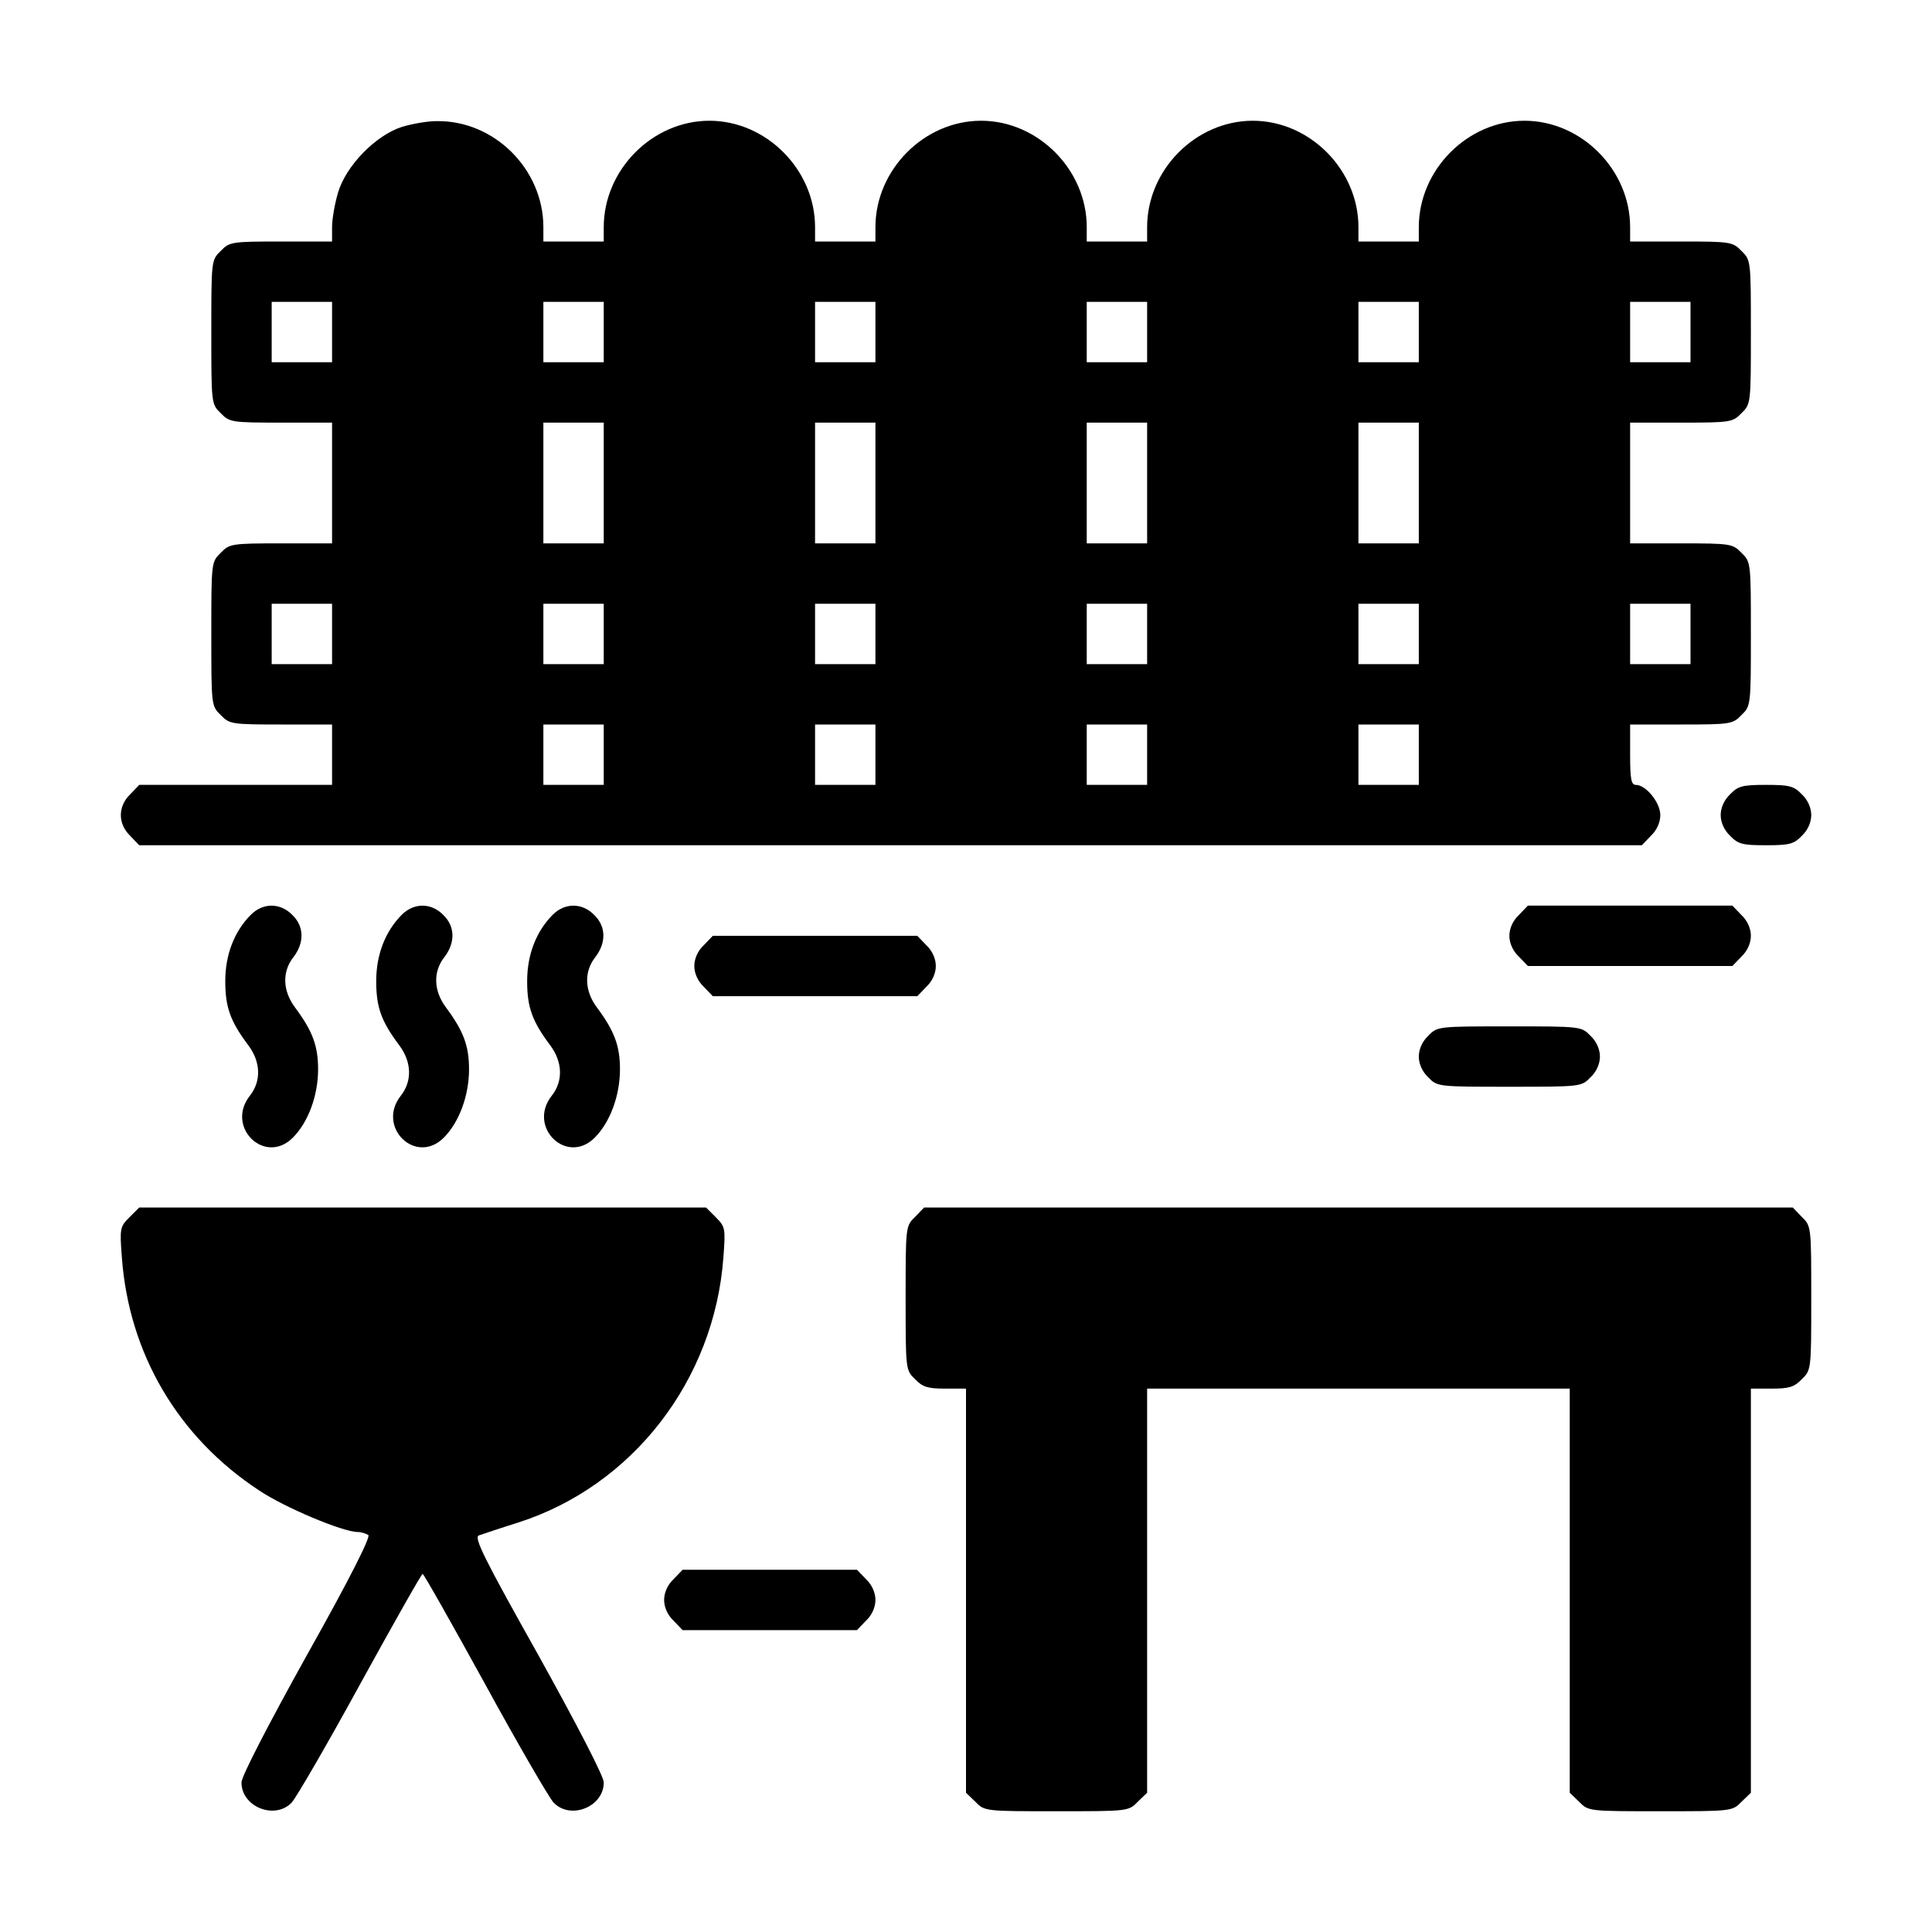 <svg preserveAspectRatio="xMidYMid meet" viewBox="0 0 512 512" height="512pt" width="512pt" xmlns="http://www.w3.org/2000/svg" version="1.0">

<g stroke="none" fill="#000000" transform="translate(0,512) scale(0.1,-0.1)">
<path d="M1066 4784 c-70 -22 -149 -103 -170 -174 -9 -30 -16 -71 -16 -92 l0
-38 -135 0 c-131 0 -137 -1 -160 -25 -25 -24 -25 -26 -25 -215 0 -189 0 -191
25 -215 23 -24 29 -25 160 -25 l135 0 0 -160 0 -160 -135 0 c-131 0 -137 -1
-160 -25 -25 -24 -25 -26 -25 -215 0 -189 0 -191 25 -215 23 -24 29 -25 160
-25 l135 0 0 -80 0 -80 -255 0 -256 0 -24 -25 c-33 -32 -33 -78 0 -110 l24
-25 1991 0 1991 0 24 25 c16 15 25 36 25 55 0 33 -38 80 -65 80 -12 0 -15 15
-15 80 l0 80 135 0 c131 0 137 1 160 25 25 24 25 26 25 215 0 189 0 191 -25
215 -23 24 -29 25 -160 25 l-135 0 0 160 0 160 135 0 c131 0 137 1 160 25 25
24 25 26 25 215 0 189 0 191 -25 215 -23 24 -29 25 -160 25 l-135 0 0 38 c0
152 -129 282 -280 282 -151 0 -280 -130 -280 -282 l0 -38 -80 0 -80 0 0 38 c0
152 -129 282 -280 282 -151 0 -280 -130 -280 -282 l0 -38 -80 0 -80 0 0 38 c0
152 -129 282 -280 282 -151 0 -280 -130 -280 -282 l0 -38 -80 0 -80 0 0 38 c0
152 -129 282 -280 282 -151 0 -280 -130 -280 -282 l0 -38 -80 0 -80 0 0 38 c0
154 -131 284 -284 281 -23 0 -63 -7 -90 -15z m-186 -544 l0 -80 -80 0 -80 0 0
80 0 80 80 0 80 0 0 -80z m720 0 l0 -80 -80 0 -80 0 0 80 0 80 80 0 80 0 0
-80z m720 0 l0 -80 -80 0 -80 0 0 80 0 80 80 0 80 0 0 -80z m720 0 l0 -80 -80
0 -80 0 0 80 0 80 80 0 80 0 0 -80z m720 0 l0 -80 -80 0 -80 0 0 80 0 80 80 0
80 0 0 -80z m720 0 l0 -80 -80 0 -80 0 0 80 0 80 80 0 80 0 0 -80z m-2880
-400 l0 -160 -80 0 -80 0 0 160 0 160 80 0 80 0 0 -160z m720 0 l0 -160 -80 0
-80 0 0 160 0 160 80 0 80 0 0 -160z m720 0 l0 -160 -80 0 -80 0 0 160 0 160
80 0 80 0 0 -160z m720 0 l0 -160 -80 0 -80 0 0 160 0 160 80 0 80 0 0 -160z
m-2880 -400 l0 -80 -80 0 -80 0 0 80 0 80 80 0 80 0 0 -80z m720 0 l0 -80 -80
0 -80 0 0 80 0 80 80 0 80 0 0 -80z m720 0 l0 -80 -80 0 -80 0 0 80 0 80 80 0
80 0 0 -80z m720 0 l0 -80 -80 0 -80 0 0 80 0 80 80 0 80 0 0 -80z m720 0 l0
-80 -80 0 -80 0 0 80 0 80 80 0 80 0 0 -80z m720 0 l0 -80 -80 0 -80 0 0 80 0
80 80 0 80 0 0 -80z m-2880 -320 l0 -80 -80 0 -80 0 0 80 0 80 80 0 80 0 0
-80z m720 0 l0 -80 -80 0 -80 0 0 80 0 80 80 0 80 0 0 -80z m720 0 l0 -80 -80
0 -80 0 0 80 0 80 80 0 80 0 0 -80z m720 0 l0 -80 -80 0 -80 0 0 80 0 80 80 0
80 0 0 -80z"></path>
<path d="M4585 3015 c-16 -15 -25 -36 -25 -55 0 -19 9 -40 25 -55 21 -22 33
-25 95 -25 62 0 74 3 95 25 16 15 25 36 25 55 0 19 -9 40 -25 55 -21 22 -33
25 -95 25 -62 0 -74 -3 -95 -25z"></path>
<path d="M665 2696 c-44 -44 -68 -106 -68 -176 0 -69 13 -106 61 -170 33 -44
35 -95 4 -134 -65 -83 40 -185 114 -111 41 41 67 112 67 181 0 63 -15 102 -61
164 -33 44 -35 95 -4 134 29 38 28 81 -3 111 -32 33 -78 33 -110 1z"></path>
<path d="M1065 2696 c-44 -44 -68 -106 -68 -176 0 -69 13 -106 61 -170 33 -44
35 -95 4 -134 -65 -83 40 -185 114 -111 41 41 67 112 67 181 0 63 -15 102 -61
164 -33 44 -35 95 -4 134 29 38 28 81 -3 111 -32 33 -78 33 -110 1z"></path>
<path d="M1465 2696 c-44 -44 -68 -106 -68 -176 0 -69 13 -106 61 -170 33 -44
35 -95 4 -134 -65 -83 40 -185 114 -111 41 41 67 112 67 181 0 63 -15 102 -61
164 -33 44 -35 95 -4 134 29 38 28 81 -3 111 -32 33 -78 33 -110 1z"></path>
<path d="M4025 2695 c-16 -15 -25 -36 -25 -55 0 -19 9 -40 25 -55 l24 -25 271
0 271 0 24 25 c16 15 25 36 25 55 0 19 -9 40 -25 55 l-24 25 -271 0 -271 0
-24 -25z"></path>
<path d="M1865 2615 c-16 -15 -25 -36 -25 -55 0 -19 9 -40 25 -55 l24 -25 271
0 271 0 24 25 c16 15 25 36 25 55 0 19 -9 40 -25 55 l-24 25 -271 0 -271 0
-24 -25z"></path>
<path d="M3785 2375 c-16 -15 -25 -36 -25 -55 0 -19 9 -40 25 -55 24 -25 26
-25 215 -25 189 0 191 0 215 25 16 15 25 36 25 55 0 19 -9 40 -25 55 -24 25
-26 25 -215 25 -189 0 -191 0 -215 -25z"></path>
<path d="M343 1894 c-25 -25 -26 -29 -20 -107 19 -255 149 -476 364 -617 67
-45 222 -110 261 -110 9 0 22 -4 28 -8 7 -4 -48 -114 -162 -317 -105 -189
-173 -321 -174 -338 -1 -65 88 -101 133 -54 12 13 94 154 182 315 88 160 162
291 165 291 3 0 77 -131 165 -291 88 -161 170 -302 182 -315 45 -47 134 -11
133 54 -1 17 -69 149 -174 338 -142 253 -171 311 -157 316 9 3 56 19 104 34
303 97 520 377 544 702 6 78 5 82 -20 107 l-26 26 -751 0 -751 0 -26 -26z"></path>
<path d="M2425 1895 c-25 -24 -25 -26 -25 -215 0 -189 0 -191 25 -215 20 -21
34 -25 80 -25 l55 0 0 -535 0 -536 25 -24 c24 -25 26 -25 215 -25 189 0 191 0
215 25 l25 24 0 536 0 535 560 0 560 0 0 -535 0 -536 25 -24 c24 -25 26 -25
215 -25 189 0 191 0 215 25 l25 24 0 536 0 535 55 0 c46 0 60 4 80 25 25 24
25 26 25 215 0 189 0 191 -25 215 l-24 25 -1151 0 -1151 0 -24 -25z"></path>
<path d="M1785 935 c-16 -15 -25 -36 -25 -55 0 -19 9 -40 25 -55 l24 -25 231
0 231 0 24 25 c16 15 25 36 25 55 0 19 -9 40 -25 55 l-24 25 -231 0 -231 0
-24 -25z"></path>
</g>
</svg>
